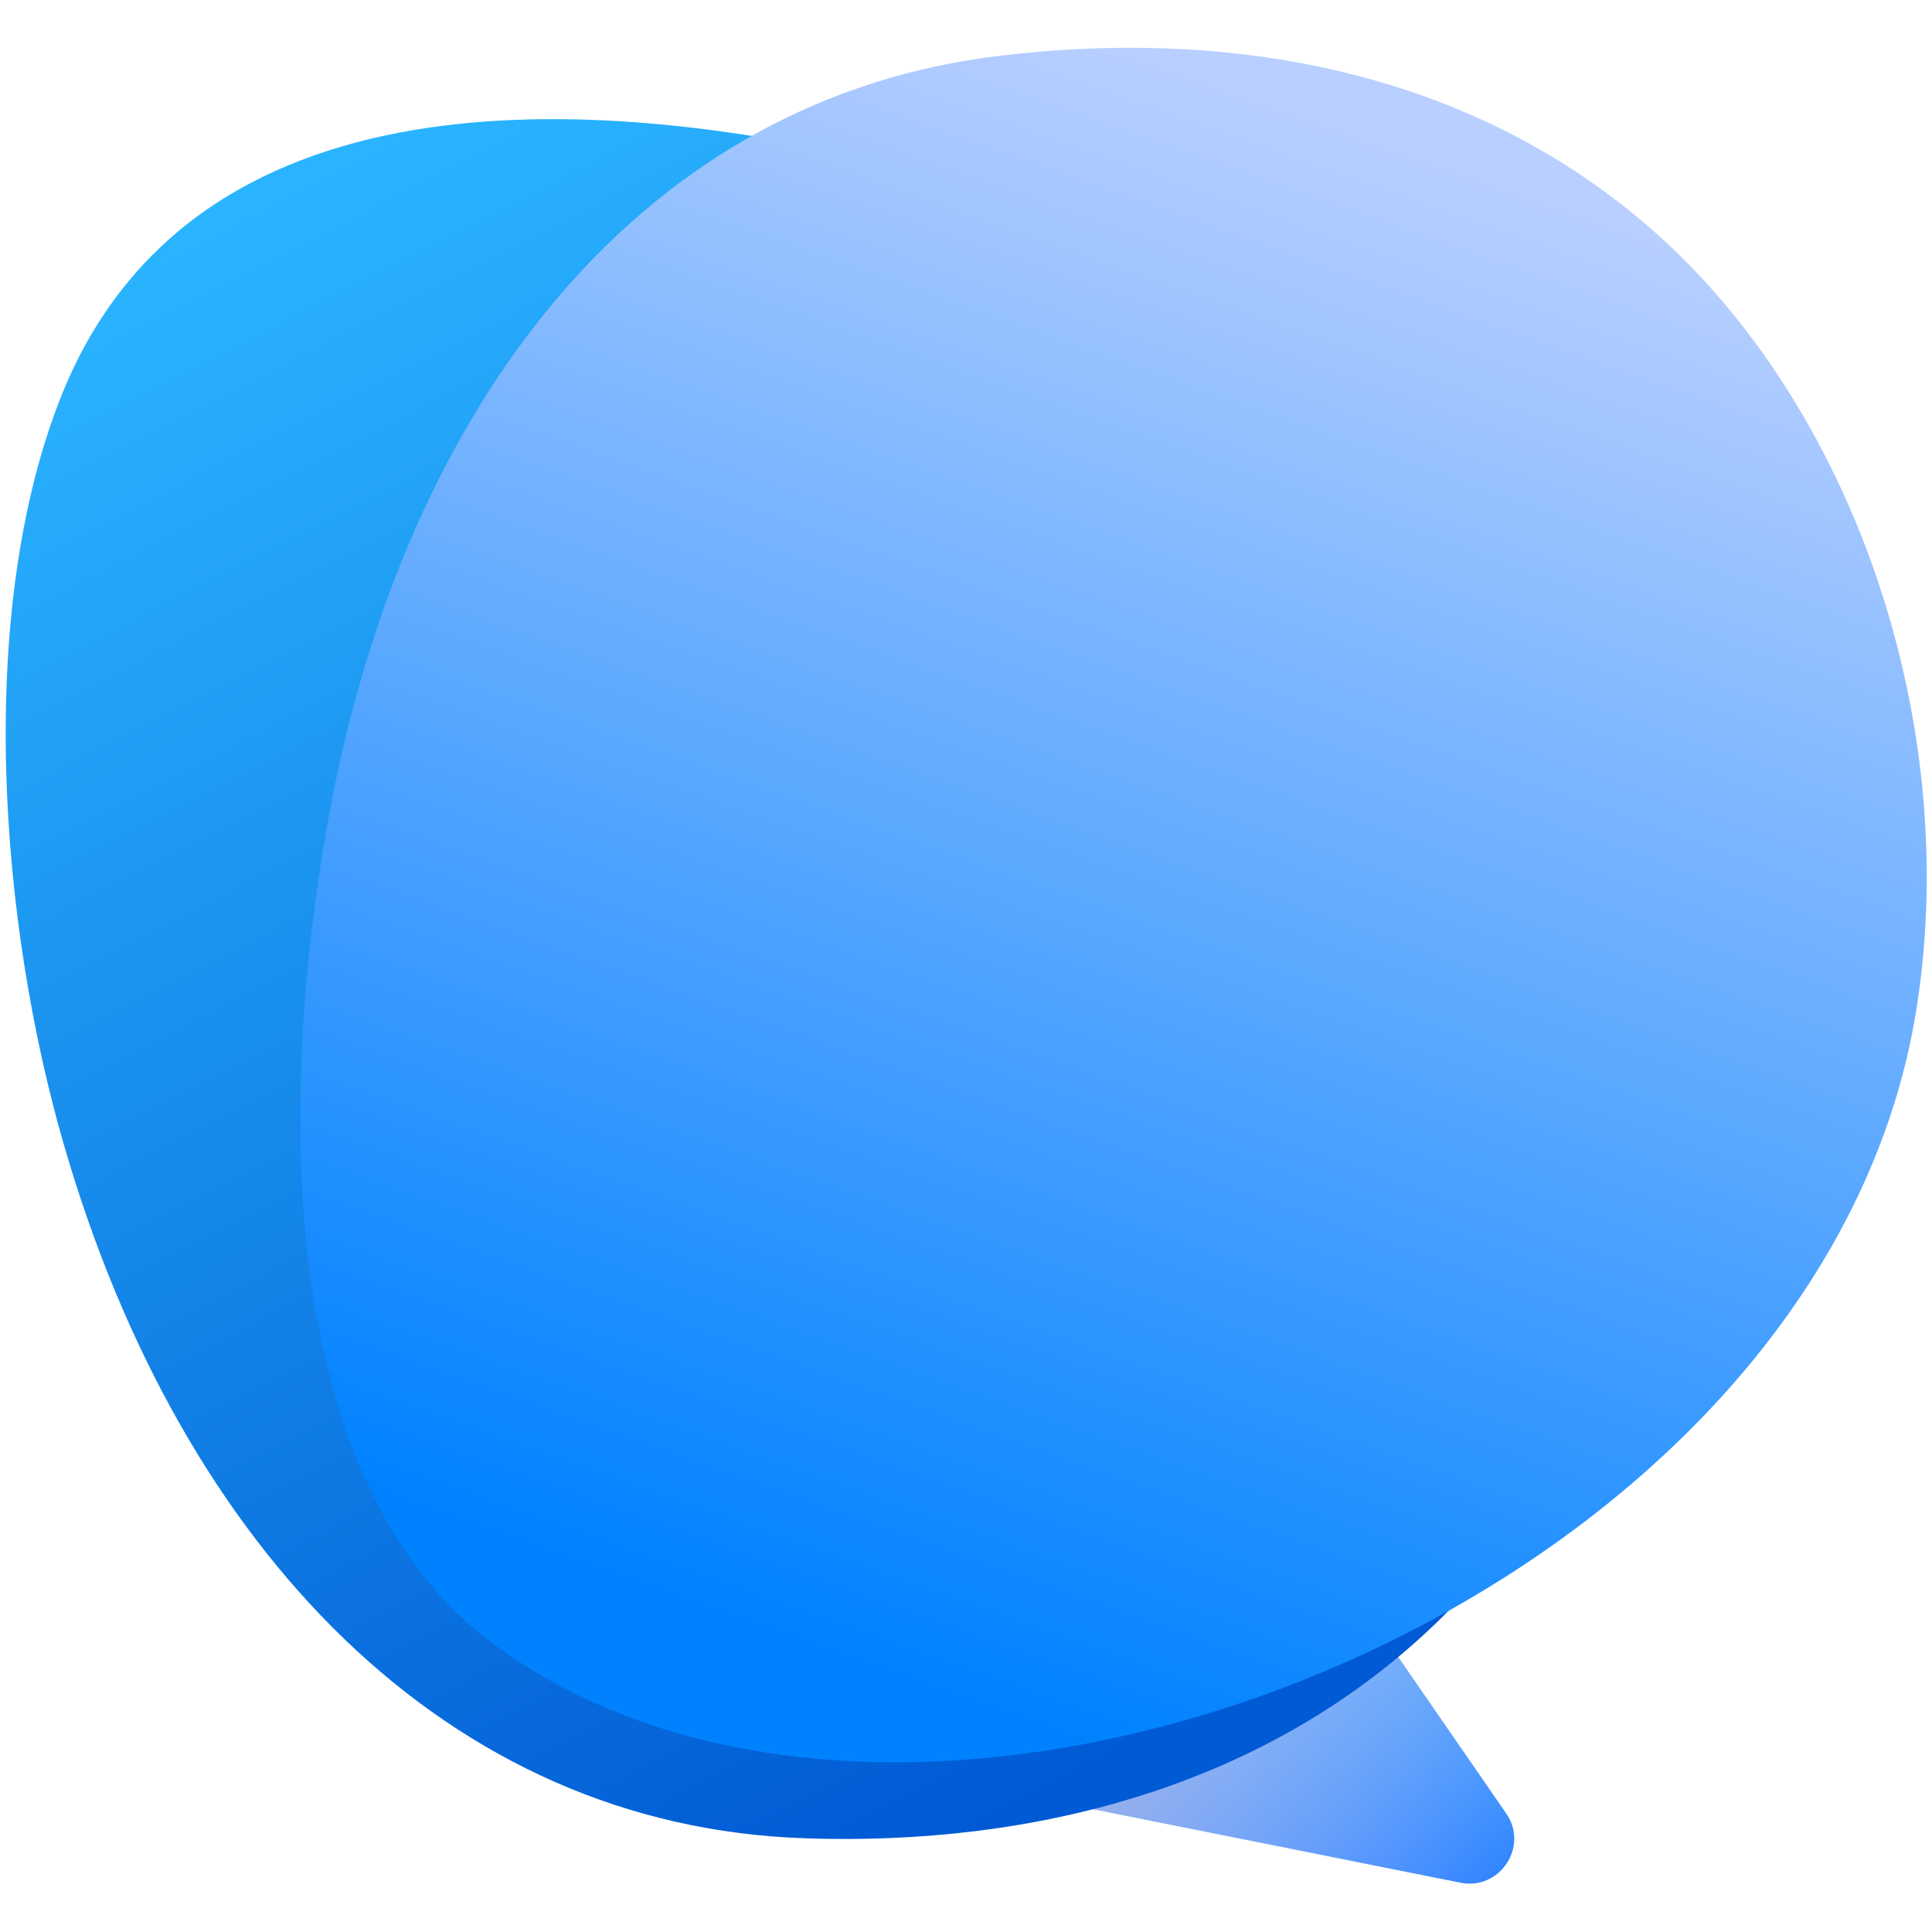 <?xml version="1.0" encoding="utf-8"?>
<!-- Generator: Adobe Illustrator 27.6.1, SVG Export Plug-In . SVG Version: 6.00 Build 0)  -->
<svg version="1.1" id="Layer_1" xmlns="http://www.w3.org/2000/svg" xmlns:xlink="http://www.w3.org/1999/xlink" x="0px" y="0px"
	 viewBox="0 0 20 20" style="enable-background:new 0 0 20 20;" xml:space="preserve">
<style type="text/css">
	.st0{fill:url(#SVGID_1_);}
	.st1{fill:url(#SVGID_00000087394253001904724780000011797938032872192928_);}
	.st2{fill:url(#SVGID_00000106866083082146647910000004459475959662896060_);}
	.st3{fill:url(#SVGID_00000056386469845438723510000005369913454265174665_);}
</style>
<g>
	<linearGradient id="SVGID_1_" gradientUnits="userSpaceOnUse" x1="15.418" y1="10.906" x2="9.899" y2="22.918">
		<stop  offset="0" style="stop-color:#55C8FF"/>
		<stop  offset="0.961" style="stop-color:#0049FF"/>
	</linearGradient>
	<path class="st0" d="M8.08,18.08l7.04,1.41c0.41,0.08,0.71-0.38,0.47-0.72l-2.32-3.36L8.08,18.08z"/>
	
		<linearGradient id="SVGID_00000003081336307456637780000000685847865888784570_" gradientUnits="userSpaceOnUse" x1="10.554" y1="16.674" x2="15.887" y2="19.697">
		<stop  offset="0" style="stop-color:#AEB3DD"/>
		<stop  offset="1" style="stop-color:#FFFFFF;stop-opacity:0"/>
	</linearGradient>
	<path style="fill:url(#SVGID_00000003081336307456637780000000685847865888784570_);" d="M8.08,18.08l7.04,1.41
		c0.41,0.08,0.71-0.38,0.47-0.72l-2.32-3.36L8.08,18.08z"/>
	
		<linearGradient id="SVGID_00000124881939911367568240000012367933935975664016_" gradientUnits="userSpaceOnUse" x1="4.328" y1="1.165" x2="12.73" y2="17.541">
		<stop  offset="0" style="stop-color:#2AB4FF"/>
		<stop  offset="1" style="stop-color:#005AD4"/>
	</linearGradient>
	<path style="fill:url(#SVGID_00000124881939911367568240000012367933935975664016_);" d="M0.65,4.06
		c-0.92,2.27-0.65,5.53,0.02,7.82c1.21,4.15,3.95,7.03,7.67,7.15c2.34,0.08,4.79-0.52,6.58-2.28c2.07-2.03,2.98-5.56,2.22-8.6
		c-0.98-3.96-4.9-5.74-8.02-6.48C6.46,1.05,2.08,0.57,0.65,4.06z"/>
	
		<linearGradient id="SVGID_00000183950477731607980610000010130412134330242742_" gradientUnits="userSpaceOnUse" x1="20.531" y1="1.435" x2="14.903" y2="17.041" gradientTransform="matrix(1.017 -1.500000e-03 -1.500000e-03 1 -6.375 0.093)">
		<stop  offset="0" style="stop-color:#B8CFFF"/>
		<stop  offset="1" style="stop-color:#0082FF"/>
	</linearGradient>
	<path style="fill:url(#SVGID_00000183950477731607980610000010130412134330242742_);" d="M4.07,15.86
		c-1.26-2.07-1.07-5.37-0.62-7.65c0.83-4.15,3.25-7.19,6.88-7.63c2.27-0.28,4.71,0.09,6.61,1.66c2.19,1.8,3.38,5.16,2.9,8.2
		c-0.98,6.19-10.3,9.85-14.73,6.58C4.68,16.7,4.34,16.31,4.07,15.86z"/>
</g>
</svg>
